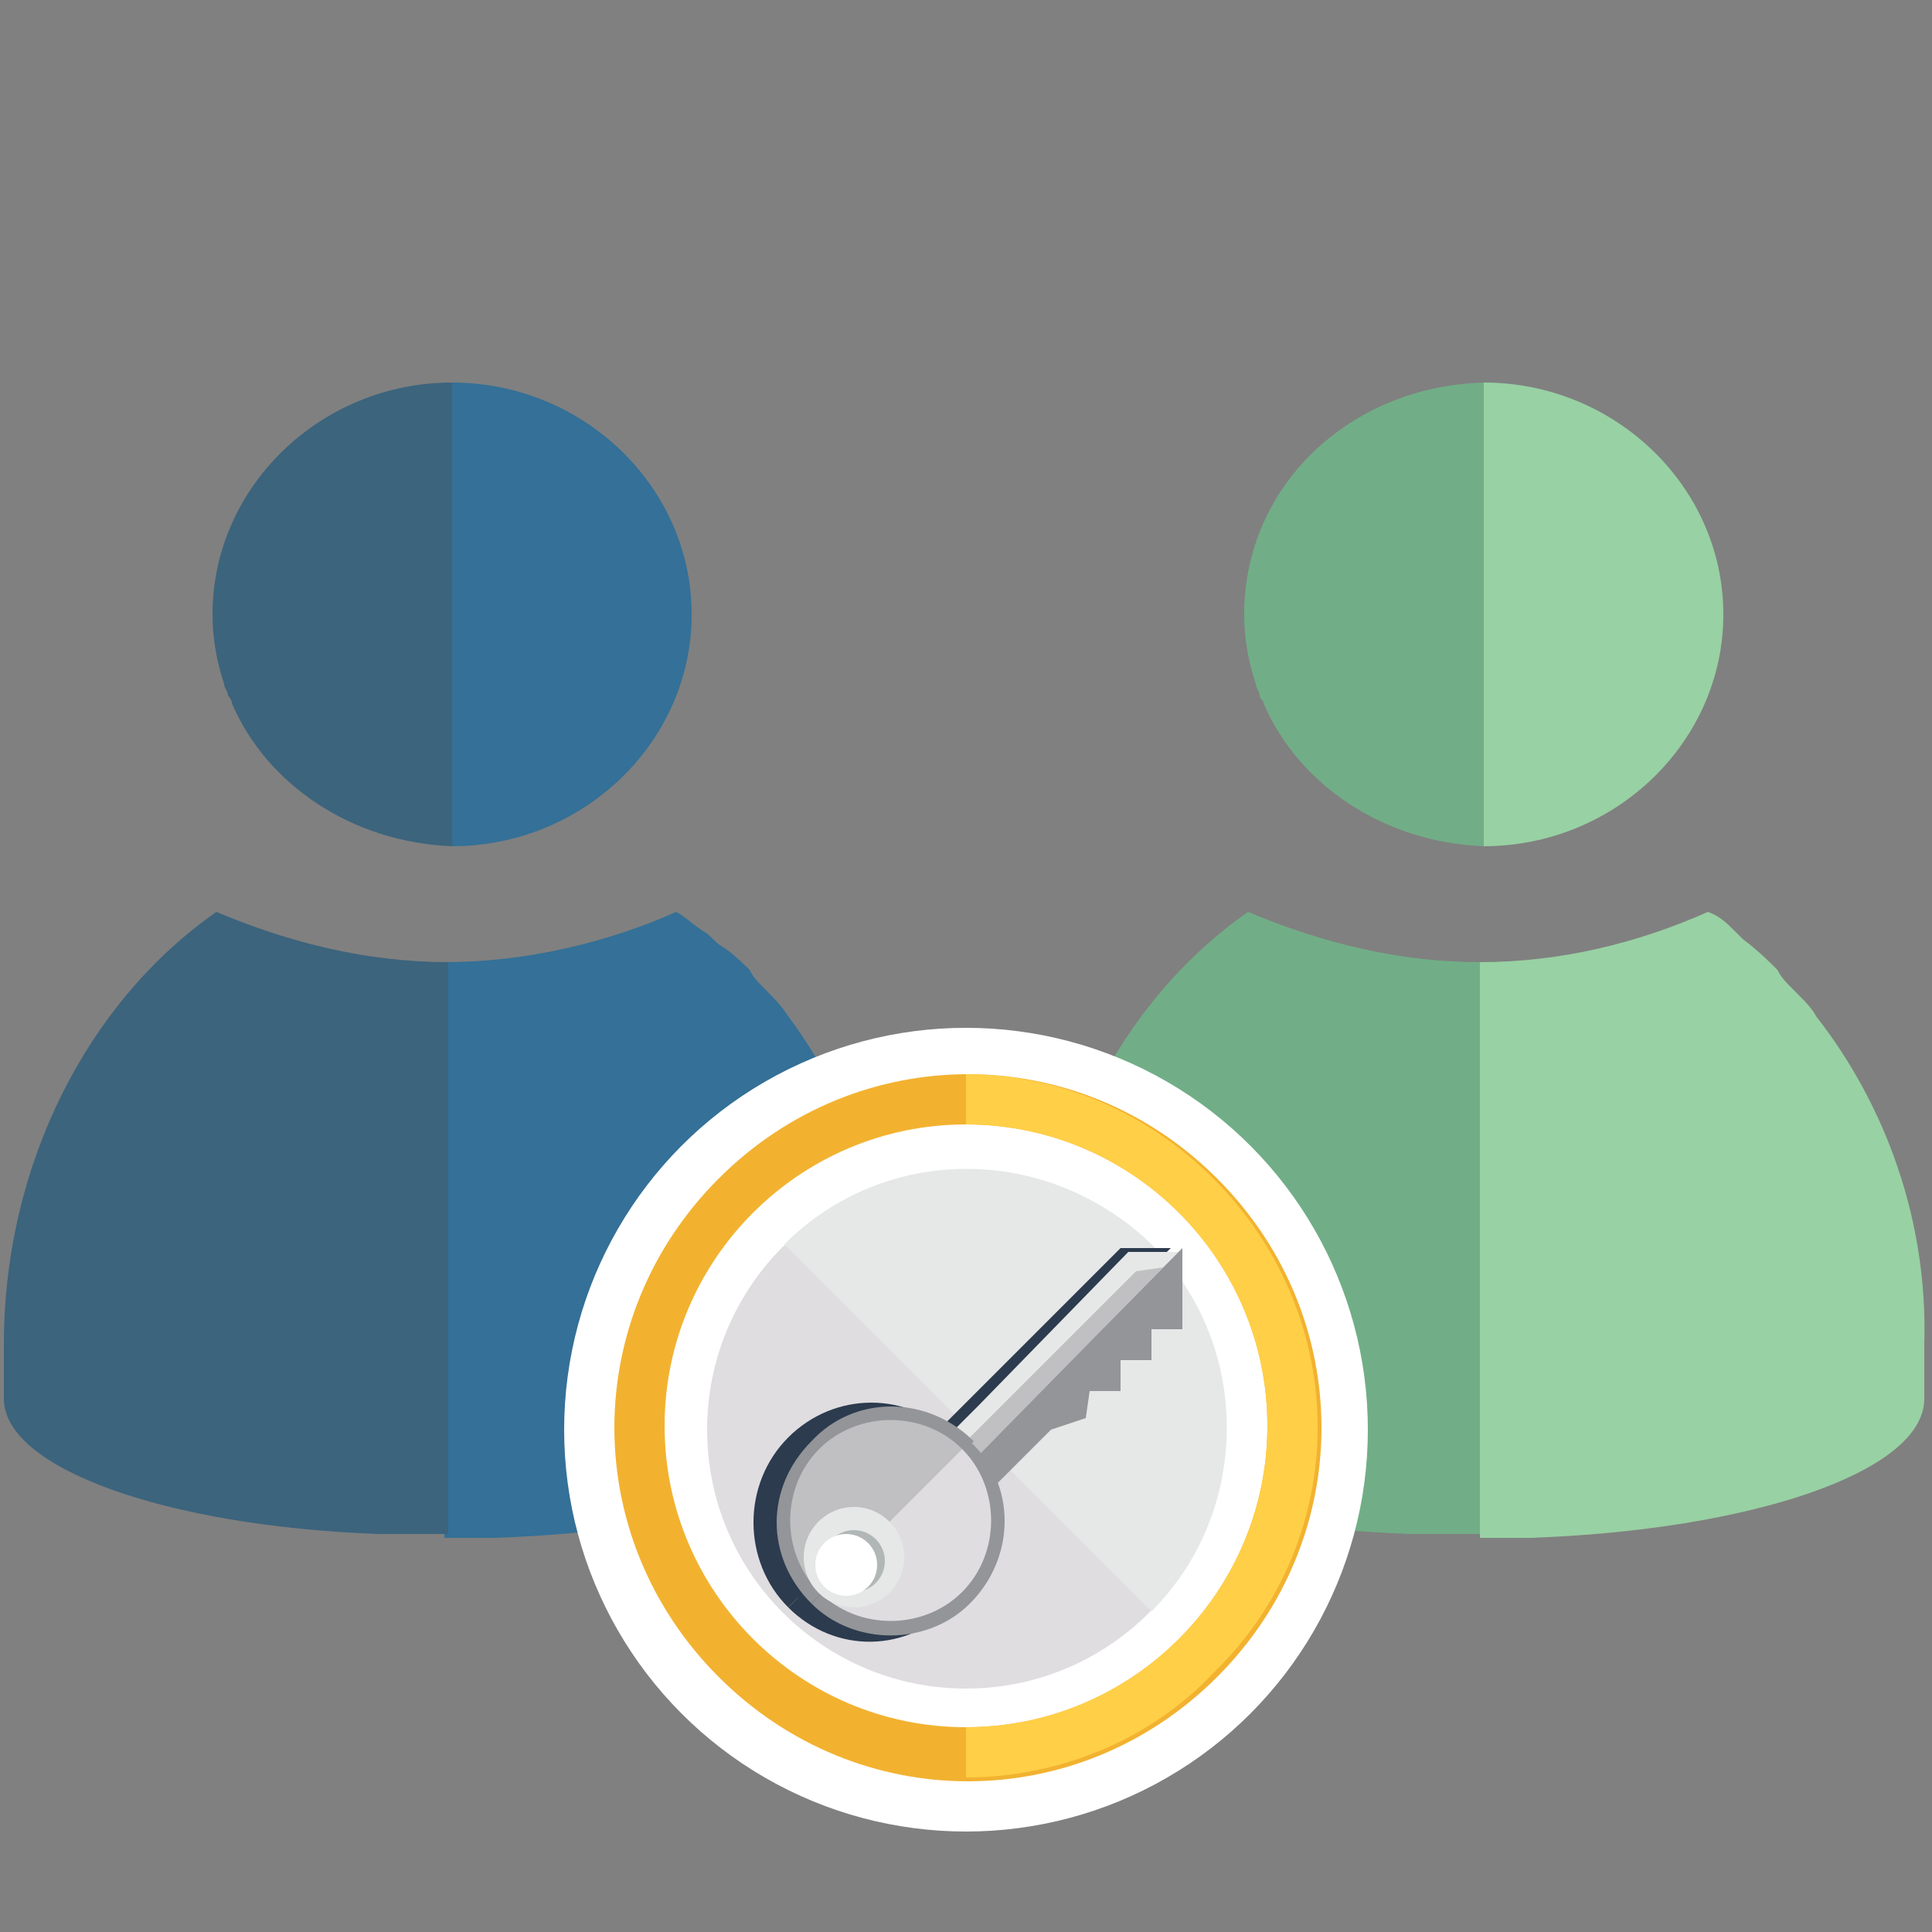 <?xml version="1.0" encoding="utf-8"?>
<!-- Generator: Adobe Illustrator 27.5.0, SVG Export Plug-In . SVG Version: 6.00 Build 0)  -->
<svg version="1.1" id="Layer_1" xmlns="http://www.w3.org/2000/svg" xmlns:xlink="http://www.w3.org/1999/xlink" x="0px" y="0px"
	 viewBox="0 0 50 50" style="enable-background:new 0 0 50 50;" xml:space="preserve">
<rect x="0" y="0" width="50" height="50" fill="#808080" stroke="none"/>
<style type="text/css">
	.st0{display:none;}
	.st1{display:inline;fill:#CCCCCB;}
	.st2{display:inline;fill:#E6E7E7;}
	.st3{display:inline;fill:#466851;}
	.st4{display:inline;fill:#71AE87;}
	.st5{display:inline;}
	.st6{display:inline;fill:#3C647D;}
	.st7{display:inline;fill:#F1F2F2;}
	.st8{display:inline;fill:#98D1A3;}
	.st9{fill:#CCCCCB;}
	.st10{fill:#E6E7E7;}
	.st11{fill:#71AE87;}
	.st12{fill:#3C647D;}
	.st13{fill:#C5DEE4;}
	.st14{fill:#89ABAC;}
	.st15{fill:#464958;}
	.st16{fill:#333333;}
	.st17{fill:#D18D29;}
	.st18{fill:#EEAA1F;}
	.st19{fill:#29AAE1;}
	.st20{fill:#1BA4C4;}
	.st21{fill:#659C77;}
	.st22{display:inline;fill:#FFFFFF;}
	.st23{display:inline;fill:#F2B230;}
	.st24{fill:#DFDDE0;}
	.st25{display:inline;fill:#FFCF47;}
	.st26{fill:#2C3B4E;}
	.st27{fill:#939598;}
	.st28{fill:#C0BFC1;}
	.st29{fill:#B1B7B6;}
	.st30{fill:#FFFFFF;}
	.st31{fill:#347097;}
	.st32{fill:#98D1A3;}
	.st33{fill:#F2B230;}
	.st34{fill:#FFCF47;}
</style>
<g id="Layer_1_00000093883892291552315380000018361888679929076866_" class="st0">
	<circle class="st1" cx="24.9" cy="25.3" r="17.2"/>
	<path class="st2" d="M12.8,13.2c-2,7.6,0.5,15.6,6.3,20.5c7.7,6.4,17.1,4,18,3.8c6.7-6.7,6.7-17.6,0-24.3S19.5,6.5,12.8,13.2z"/>
	<polygon class="st3" points="38.3,27 16.7,14.4 16.7,39.5 	"/>
	<polygon class="st4" points="38.8,25.8 17.6,13.6 17.6,38.1 	"/>
	<path class="st5" d="M24.9,1.3c-13.3,0-24,10.8-24,24s10.8,24,24,24s24-10.8,24-24S38.2,1.3,24.9,1.3z M24.9,45.4
		c-11.1,0-20.1-9-20.1-20.1s9-20.1,20.1-20.1S45,14.3,45,25.4C45,36.4,36,45.4,24.9,45.4z"/>
	<path class="st6" d="M24.9,1.3c-0.1,0-0.2,0-0.3,0C23.2,1.1,22,2.2,22,3.2c0,1.1,1.1,2.3,2.6,2.1h0.1h0.1C36,5.3,45,14.3,45,25.4
		s-9,20.1-20.1,20.1c0,0-0.1,0-0.3,0c-0.7,0-1.5,0.5-1.8,1.3c-0.4,1.2,0.8,2.5,1.8,2.6c0,0,0.2,0,0.3,0c13.3,0,24-10.8,24-24
		C49,12.1,38.2,1.3,24.9,1.3z"/>
	<ellipse class="st7" cx="28.5" cy="12.4" rx="3" ry="2"/>
</g>
<g id="Layer_4" class="st0">
	<circle class="st1" cx="25" cy="25.3" r="17.2"/>
	<path class="st2" d="M12.9,13.2c-2,7.8,0.5,15.9,6.5,20.7c7.6,6.2,16.8,3.8,17.8,3.6c6.7-6.7,6.7-17.6,0-24.3
		C30.4,6.5,19.6,6.5,12.9,13.2z"/>
	<rect x="29.1" y="15.3" class="st5" width="7.2" height="19.4"/>
	<rect x="30.1" y="15" class="st6" width="7" height="18.7"/>
	<polygon class="st5" points="27.9,25.6 11.4,16.1 11.4,35.1 	"/>
	<path class="st4" d="M25,1.3c-13.3,0-24,10.8-24,24s10.8,24,24,24s24-10.8,24-24S38.3,1.3,25,1.3z M25,45.4
		c-11.1,0-20.1-9-20.1-20.1S13.9,5.2,25,5.2s20.1,9,20.1,20.1S36.1,45.4,25,45.4z"/>
	<path class="st8" d="M25,1.3L25,1.3c-2.2,0.1-3.5,1.4-3.4,2.2s1.5,1.8,3.4,1.7l0,0c11.1,0,20.1,9,20.1,20.1s-9,20.1-20.1,20.1l0,0
		c-1.8-0.2-3.1,1.1-3.1,2s1.3,2.1,3.1,1.9l0,0c13.3,0,24-10.8,24-24S38.3,1.3,25,1.3z"/>
	<polygon class="st6" points="28.4,24.4 12.3,15.1 12.3,33.7 	"/>
	<ellipse class="st7" cx="29.1" cy="12.2" rx="3" ry="2"/>
</g>
<g id="Layer_3" class="st0">
	<circle class="st1" cx="24.9" cy="25.4" r="17.2"/>
	<path class="st2" d="M12.8,13.2c8.1,8.1,16.2,16.2,24.3,24.3c6.7-6.7,6.7-17.6,0-24.3S19.5,6.5,12.8,13.2z"/>
	<rect x="30" y="15" class="st6" width="7" height="18.7"/>
	<path class="st4" d="M24.9,1.3c-13.3,0-24,10.8-24,24s10.8,24,24,24s24-10.8,24-24S38.2,1.3,24.9,1.3z M24.9,45.4
		c-11.1,0-20.1-9-20.1-20.1s9-20.1,20.1-20.1S45,14.3,45,25.4C45,36.4,36,45.4,24.9,45.4z"/>
	<path class="st8" d="M24.9,1.3L24.9,1.3c0,1.3,0,2.6,0,4l0,0C36,5.3,45,14.3,45,25.4s-9,20.1-20.1,20.1l0,0c0,1.3,0,2.6,0,4l0,0
		c13.3,0,24-10.8,24-24S38.2,1.3,24.9,1.3z"/>
	<polygon class="st6" points="28.3,24.4 12.2,15.2 12.2,33.7 	"/>
</g>
<g id="Layer_2_00000127027330112984247990000008421339166594309760_" class="st0">
	<g class="st5">
		<circle class="st9" cx="25.5" cy="25" r="17.2"/>
		<path class="st10" d="M13.3,12.9C21.4,21,29.5,29,37.6,37.1c6.7-6.7,6.7-17.6,0-24.3C30.9,6.2,20,6.2,13.3,12.9z"/>
		<polygon class="st11" points="39.3,25.5 18.1,13.2 18.1,37.7 		"/>
		<path d="M25.5,1c-13.3,0-24,10.8-24,24s10.8,24,24,24s24-10.8,24-24S38.7,1,25.5,1z M25.5,45.1c-11.1,0-20.1-9-20.1-20.1
			s9-20.1,20.1-20.1s20.1,9,20.1,20.1C45.5,36.1,36.5,45.1,25.5,45.1z"/>
		<path class="st12" d="M25.5,1L25.5,1v4l0,0c11.1,0,20.1,9,20.1,20.1s-9,20.1-20.1,20.1l0,0v4l0,0c13.3,0,24-10.8,24-24
			S38.7,1,25.5,1z"/>
	</g>
</g>
<g id="Layer_5" class="st0">
	<g class="st5">
		<g>
			<rect x="7.2" y="20.5" class="st13" width="27.5" height="15.6"/>
			<rect x="7.2" y="20" class="st14" width="13.2" height="16.1"/>
		</g>
		<polygon class="st15" points="4.8,20.1 20.9,7.5 27.3,12.5 27.3,7.5 33,7.5 33,17 37.1,20.1 		"/>
		<polygon class="st16" points="4.8,20.1 17.7,20.1 20.9,7.5 		"/>
		<path class="st16" d="M32.7,8.5h-5.3c-0.5,0-0.9-0.4-0.9-0.9l0,0c0-0.5,0.4-0.9,0.9-0.9h5.3c0.5,0,0.9,0.4,0.9,0.9l0,0
			C33.6,8.1,33.2,8.5,32.7,8.5z"/>
		<path class="st11" d="M33.3,8h-6.4c-0.2,0-0.4-0.2-0.4-0.4V6.5c0-0.2,0.2-0.4,0.4-0.4h6.4c0.2,0,0.4,0.2,0.4,0.4v1.1
			C33.6,7.8,33.5,8,33.3,8z"/>
		<path class="st16" d="M25.4,13.8h-7.9c-0.3,0-0.5-0.2-0.5-0.5l0,0c0-0.3,0.2-0.5,0.5-0.5h7.9c0.3,0,0.5,0.2,0.5,0.5l0,0
			C25.9,13.6,25.7,13.8,25.4,13.8z"/>
		<path class="st16" d="M28.9,17.7H17.5c-0.3,0-0.5-0.2-0.5-0.5l0,0c0-0.3,0.2-0.5,0.5-0.5h11.4c0.3,0,0.5,0.2,0.5,0.5l0,0
			C29.4,17.4,29.2,17.7,28.9,17.7z"/>
		<path class="st16" d="M37.5,20.8h-33c-0.2,0-0.3-0.1-0.3-0.3l0,0c0-0.2,0.1-0.3,0.3-0.3h33c0.2,0,0.3,0.1,0.3,0.3l0,0
			C37.8,20.6,37.7,20.8,37.5,20.8z"/>
		<rect x="10.4" y="25.7" class="st15" width="7.1" height="10.3"/>
		<rect x="10.9" y="26.6" class="st16" width="6" height="9.4"/>
		<g>
			<circle class="st17" cx="12.2" cy="31.3" r="0.7"/>
			<path class="st18" d="M12.2,30.7V32c0.4,0,0.7-0.3,0.7-0.7C12.9,31,12.6,30.7,12.2,30.7z"/>
		</g>
		<path class="st19" d="M28.6,31.5h-1.8c-1.4,0-2.6-1.1-2.6-2.6v-1.8c0-1.4,1.1-2.6,2.6-2.6h1.8c1.4,0,2.6,1.1,2.6,2.6v1.8
			C31.2,30.3,30,31.5,28.6,31.5z"/>
		<polygon class="st20" points="25.3,24.6 29.6,31.5 25.4,31.5 		"/>
		<rect x="23.7" y="24.4" class="st15" width="2.2" height="7.2"/>
		<rect x="29.8" y="24.4" class="st15" width="2.2" height="7.2"/>
		<g>
			<rect x="24.1" y="26.3" class="st11" width="1.4" height="0.2"/>
			<rect x="24.1" y="27.9" class="st11" width="1.4" height="0.2"/>
			<rect x="24.1" y="29.6" class="st11" width="1.4" height="0.2"/>
		</g>
		<g>
			<rect x="30.2" y="26.3" class="st11" width="1.4" height="0.2"/>
			<rect x="30.2" y="27.9" class="st11" width="1.4" height="0.2"/>
			<rect x="30.2" y="29.6" class="st11" width="1.4" height="0.2"/>
		</g>
		<rect x="27.6" y="23.7" class="st13" width="0.2" height="9"/>
		<rect x="25.8" y="27.9" class="st13" width="4" height="0.2"/>
		<rect x="0.4" y="35.6" class="st21" width="35.8" height="2.2"/>
		<path class="st11" d="M5.1,29.8l1.2-0.6l1.2,0.6v6.4l-1.2,0.6l-1.2-0.6C5.1,36.2,5.1,29.8,5.1,29.8z"/>
		<path class="st11" d="M1,29.8l1.2-0.6l1.2,0.6v6.4l-1.2,0.6L1,36.2V29.8z"/>
		<rect x="2.1" y="32" class="st11" width="4.1" height="1.2"/>
	</g>
	<circle class="st22" cx="38.1" cy="36.5" r="10.4"/>
	<path class="st23" d="M31.7,42.9c3.6,3.6,9.3,3.6,12.9,0s3.6-9.3,0-12.9s-9.3-3.6-12.9,0C28.2,33.6,28.2,39.4,31.7,42.9z
		 M38.1,28.7c4.3,0,7.8,3.5,7.8,7.8s-3.5,7.8-7.8,7.8s-7.8-3.5-7.8-7.8S33.8,28.7,38.1,28.7z M32.4,42.3L32.4,42.3L32.4,42.3
		L32.4,42.3z M43.9,30.7L43.9,30.7L43.9,30.7L43.9,30.7z M32.4,30.7L32.4,30.7L32.4,30.7L32.4,30.7z"/>
	<g class="st5">
		<circle class="st24" cx="38.1" cy="36.5" r="6.7"/>
		<path class="st10" d="M33.4,31.7l9.5,9.5c2.6-2.6,2.6-6.9,0-9.5C40.3,29.1,36,29.1,33.4,31.7z"/>
	</g>
	<path class="st22" d="M42.3,37.6"/>
	<path class="st25" d="M44.6,30.1c-1.8-1.8-4.1-2.7-6.4-2.7v1.3c4.3,0,7.8,3.5,7.8,7.8s-3.5,7.8-7.8,7.8v1.3c2.3,0,4.7-0.9,6.4-2.7
		C48.1,39.4,48.1,33.6,44.6,30.1z M43.9,30.7L43.9,30.7L43.9,30.7L43.9,30.7z"/>
	<g class="st5">
		<g>
			<path class="st26" d="M32.8,38.4c0.9-0.7,1.8-1.5,2.7-2.2c0.6,0.2,1.1,0.3,1.7,0.5c0.1-0.1,0.2-0.2,0.3-0.3l0.5-0.5l4.1-4.1h1.3
				L38.1,37l-3.3,3.3l-0.2,0.2L32.8,38.4z"/>
			<path class="st26" d="M35.6,41c-0.3-0.2-0.7-0.3-1-0.5l8.8-8.9v2.2h-0.9v0.9h-0.9v0.9h-0.9l-0.1,0.8H40l-0.6,0.7
				c-0.2,0.2-0.5,0.5-0.7,0.7c-0.1,0.1-0.2,0.2-0.3,0.2c0.1,0.1,0.2,0.3,0.3,0.4c-0.2,0.5-0.5,1-0.7,1.5
				C37.2,40.3,36.4,40.7,35.6,41z"/>
			<polygon class="st26" points="43,32.1 42.3,32.2 37.3,37.2 37.6,37.5 			"/>
			<path class="st26" d="M33.5,36.7c1.2-1.2,3.1-1.2,4.3,0l-4.3,4.4C32.4,39.9,32.3,38,33.5,36.7z"/>
			<path class="st26" d="M33.6,41.1l4.3-4.4c1.2,1.2,1.2,3.1,0,4.3C36.7,42.3,34.8,42.3,33.6,41.1z"/>
			<g>
				<path class="st26" d="M33.8,37c1.1-1.1,2.8-1.1,3.8,0l-3.8,3.9C32.7,39.8,32.7,38,33.8,37z"/>
				<path class="st26" d="M33.8,40.8l3.8-3.9c1.1,1.1,1.1,2.8,0,3.9C36.6,41.9,34.9,41.9,33.8,40.8z"/>
			</g>
			<g>
				<ellipse class="st26" cx="34.7" cy="39.9" rx="1.3" ry="1.3"/>
				<ellipse class="st26" cx="34.7" cy="39.9" rx="0.8" ry="0.8"/>
				<ellipse class="st26" cx="34.5" cy="40.1" rx="0.8" ry="0.8"/>
			</g>
		</g>
		<path class="st10" d="M33.5,38.4c0.9-0.7,1.7-1.4,2.6-2.2c0.5,0.2,1.1,0.3,1.6,0.5c0.1-0.1,0.2-0.2,0.3-0.3l0.5-0.5l3.9-4h1.3
			l-5.1,5.2l-3.2,3.2l-0.2,0.2L33.5,38.4z"/>
		<path class="st27" d="M36.1,41c-0.3-0.2-0.6-0.3-0.9-0.5l8.5-8.6V34h-0.8v0.8h-0.8v0.8h-0.8l-0.1,0.7l-0.7,0.1L39.9,37
			c-0.2,0.2-0.5,0.5-0.7,0.7c-0.1,0.1-0.2,0.2-0.3,0.2c0.1,0.1,0.2,0.2,0.3,0.4c-0.2,0.5-0.5,1-0.7,1.5C37.6,40.3,36.9,40.6,36.1,41
			z"/>
		<polygon class="st28" points="43.2,32.4 42.5,32.5 37.7,37.3 38,37.6 		"/>
		<path class="st27" d="M34.1,36.8c1.1-1.2,3-1.2,4.2,0L34.1,41C33,39.9,33,38,34.1,36.8z"/>
		<path class="st27" d="M34.1,41l4.1-4.2c1.2,1.1,1.2,3,0,4.2C37.2,42.2,35.3,42.2,34.1,41z"/>
		<g>
			<path class="st28" d="M34.4,37c1-1,2.7-1,3.7,0l-3.7,3.7C33.3,39.7,33.3,38.1,34.4,37z"/>
			<path class="st24" d="M34.4,40.8L38,37c1,1,1,2.7,0,3.7C37,41.8,35.4,41.8,34.4,40.8z"/>
		</g>
		<g>
			<ellipse class="st10" cx="35.3" cy="39.8" rx="1.3" ry="1.3"/>
			<ellipse class="st29" cx="35.2" cy="39.9" rx="0.8" ry="0.8"/>
			<ellipse class="st30" cx="35.1" cy="40.1" rx="0.8" ry="0.8"/>
		</g>
	</g>
</g>
<path class="st31" d="M20.4,26.3C20.3,26.3,20.3,26.3,20.4,26.3C20.3,26.3,20.3,26.3,20.4,26.3c-0.2-0.3-0.4-0.5-0.6-0.7
	c-0.2-0.2-0.3-0.3-0.4-0.5c-0.1-0.1-0.4-0.4-0.7-0.6c-0.2-0.1-0.3-0.3-0.5-0.4c-0.3-0.2-0.5-0.4-0.7-0.5c-1.8,0.8-3.9,1.3-6,1.3v7.8
	v2.2v4.9h1.3c5.8-0.2,10.4-1.7,10.4-3.6v-1.4C23.2,31.6,22.1,28.6,20.4,26.3z"/>
<path class="st12" d="M5.5,15.9c0,0.6,0.1,1.2,0.3,1.8c0,0.1,0.1,0.2,0.1,0.3C5.9,18,6,18.1,6,18.2c0.9,2.1,3.1,3.6,5.7,3.7v-12
	C8.3,9.9,5.5,12.6,5.5,15.9z"/>
<path class="st31" d="M11.7,21.9L11.7,21.9c3.4,0,6.2-2.7,6.2-6s-2.8-6-6.2-6l0,0V21.9L11.7,21.9L11.7,21.9z"/>
<path class="st12" d="M11.6,24.9c-2.1,0-4.1-0.5-6-1.3c-3.3,2.3-5.5,6.5-5.5,11.2v1.4c0,1.8,4.2,3.3,9.7,3.5h1.8v-4.9v-2.2V24.9
	C11.7,24.9,11.6,24.9,11.6,24.9z"/>
<path class="st32" d="M38.4,21.9L38.4,21.9c3.4,0,6.2-2.7,6.2-6s-2.8-6-6.2-6l0,0V21.9C38.3,21.9,38.4,21.9,38.4,21.9L38.4,21.9z"/>
<path class="st32" d="M47,26.3C47,26.3,47,26.2,47,26.3c-0.1-0.2-0.3-0.4-0.6-0.7c-0.2-0.2-0.3-0.3-0.4-0.5
	c-0.2-0.2-0.5-0.5-0.9-0.8c-0.1-0.1-0.1-0.1-0.2-0.2c-0.2-0.2-0.4-0.4-0.7-0.5c-1.8,0.8-3.8,1.3-5.9,1.3v7.8v2.2v4.9h1.3
	c5.7-0.2,10.2-1.7,10.2-3.6v-1.4C49.9,31.6,48.8,28.6,47,26.3z"/>
<path class="st11" d="M32.2,15.9c0,0.6,0.1,1.2,0.3,1.8c0,0.1,0.1,0.2,0.1,0.3c0,0.1,0.1,0.1,0.1,0.2c0.9,2.1,3.1,3.6,5.7,3.7v-12
	C34.9,10,32.2,12.6,32.2,15.9z"/>
<path class="st11" d="M38.3,24.9c-2.1,0-4.1-0.5-6-1.3c-3.3,2.3-5.5,6.5-5.5,11.2v1.4c0,1.8,4.2,3.3,9.7,3.5h1.8v-4.9v-2.2V24.9
	L38.3,24.9z"/>
<circle class="st30" cx="25" cy="37" r="10.4"/>
<path class="st33" d="M18.6,43.4c3.6,3.6,9.3,3.6,12.9,0s3.6-9.3,0-12.9s-9.3-3.6-12.9,0C15,34.1,15,39.8,18.6,43.4z M25,29.1
	c4.3,0,7.8,3.5,7.8,7.8s-3.5,7.8-7.8,7.8s-7.8-3.5-7.8-7.8S20.7,29.1,25,29.1z M19.2,42.7L19.2,42.7L19.2,42.7L19.2,42.7z
	 M30.8,31.2L30.8,31.2L30.8,31.2L30.8,31.2z M19.2,31.2L19.2,31.2L19.2,31.2L19.2,31.2z"/>
<g>
	<circle class="st24" cx="25" cy="37" r="6.7"/>
	<path class="st10" d="M20.3,32.2l9.5,9.5c2.6-2.6,2.6-6.9,0-9.5C27.1,29.6,22.9,29.6,20.3,32.2z"/>
</g>
<path class="st34" d="M31.4,30.5c-1.8-1.8-4.1-2.7-6.4-2.7v1.3c4.3,0,7.8,3.5,7.8,7.8s-3.5,7.8-7.8,7.8V46c2.3,0,4.7-0.9,6.4-2.7
	C35,39.8,35,34.1,31.4,30.5z M30.8,31.2L30.8,31.2L30.8,31.2L30.8,31.2z"/>
<g>
	<g>
		<path class="st26" d="M19.7,38.9c0.9-0.7,1.8-1.5,2.7-2.2c0.6,0.2,1.1,0.3,1.7,0.5c0.1-0.1,0.2-0.2,0.3-0.3l0.5-0.5l4.1-4.1h1.3
			L25,37.5l-3.3,3.3L21.5,41L19.7,38.9z"/>
		<path class="st26" d="M22.4,41.5c-0.3-0.2-0.7-0.3-1-0.5c2.9-2.3,5.7-4.6,8.6-6.9c-0.2,0.1-0.5,0.2-0.7,0.2v0.9h-0.9
			c-0.1,0.1-0.2,0.3-0.3,0.4c-0.2,0.2-0.4,0.3-0.6,0.5l-0.1,0.8L26.6,37L26,37.7c-0.2,0.2-0.5,0.5-0.7,0.7c-0.1,0.1-0.2,0.2-0.3,0.2
			c0.1,0.1,0.2,0.3,0.3,0.4c-0.2,0.5-0.5,1-0.7,1.5C23.9,40.8,23.1,41.2,22.4,41.5z"/>
		<polygon class="st26" points="29.8,32.6 29.1,32.7 24.1,37.7 24.5,38 		"/>
		<path class="st26" d="M20.4,37.2c1.2-1.2,3.1-1.2,4.3,0l-4.3,4.4C19.2,40.4,19.2,38.4,20.4,37.2z"/>
		<path class="st26" d="M20.4,41.6l4.3-4.4c1.2,1.2,1.2,3.1,0,4.3C23.5,42.8,21.6,42.8,20.4,41.6z"/>
		<g>
			<path class="st26" d="M20.6,37.4c1.1-1.1,2.8-1.1,3.8,0l-3.8,3.9C19.6,40.2,19.6,38.5,20.6,37.4z"/>
			<path class="st26" d="M20.6,41.3l3.8-3.9c1.1,1.1,1.1,2.8,0,3.9C23.4,42.3,21.7,42.4,20.6,41.3z"/>
		</g>
		<g>
			<ellipse class="st26" cx="21.6" cy="40.3" rx="1.3" ry="1.3"/>
			<ellipse class="st26" cx="21.5" cy="40.4" rx="0.8" ry="0.8"/>
			<ellipse class="st26" cx="21.4" cy="40.6" rx="0.8" ry="0.8"/>
		</g>
	</g>
	<path class="st10" d="M20.3,38.9c0.9-0.7,1.7-1.4,2.6-2.2c0.5,0.2,1.1,0.3,1.6,0.5c0.1-0.1,0.2-0.2,0.3-0.3l0.5-0.5l3.9-4h1.3
		l-5.1,5.2l-3.2,3.2L22,41L20.3,38.9z"/>
	<path class="st27" d="M23,41.4c-0.3-0.2-0.6-0.3-0.9-0.5l8.5-8.6v2.1h-0.8v0.8H29V36h-0.8l-0.1,0.7L27.2,37l-0.6,0.6
		c-0.2,0.2-0.5,0.5-0.7,0.7c-0.1,0.1-0.2,0.2-0.3,0.2c0.1,0.1,0.2,0.2,0.3,0.4c-0.2,0.5-0.5,1-0.7,1.5C24.5,40.7,23.7,41.1,23,41.4z
		"/>
	<polygon class="st28" points="30.1,32.8 29.4,32.9 24.6,37.7 24.9,38.1 	"/>
	<path class="st27" d="M21,37.3c1.1-1.2,3-1.2,4.2,0L21,41.5C19.8,40.3,19.8,38.5,21,37.3z"/>
	<path class="st27" d="M21,41.5l4.1-4.2c1.2,1.1,1.2,3,0,4.2C24,42.6,22.1,42.6,21,41.5z"/>
	<g>
		<path class="st28" d="M21.2,37.5c1-1,2.7-1,3.7,0l-3.7,3.7C20.2,40.2,20.2,38.5,21.2,37.5z"/>
		<path class="st24" d="M21.2,41.2l3.7-3.7c1,1,1,2.7,0,3.7C23.9,42.2,22.2,42.2,21.2,41.2z"/>
	</g>
	<g>
		<ellipse class="st10" cx="22.1" cy="40.3" rx="1.3" ry="1.3"/>
		<ellipse class="st29" cx="22.1" cy="40.4" rx="0.8" ry="0.8"/>
		<ellipse class="st30" cx="21.9" cy="40.5" rx="0.8" ry="0.8"/>
	</g>
</g>
</svg>
